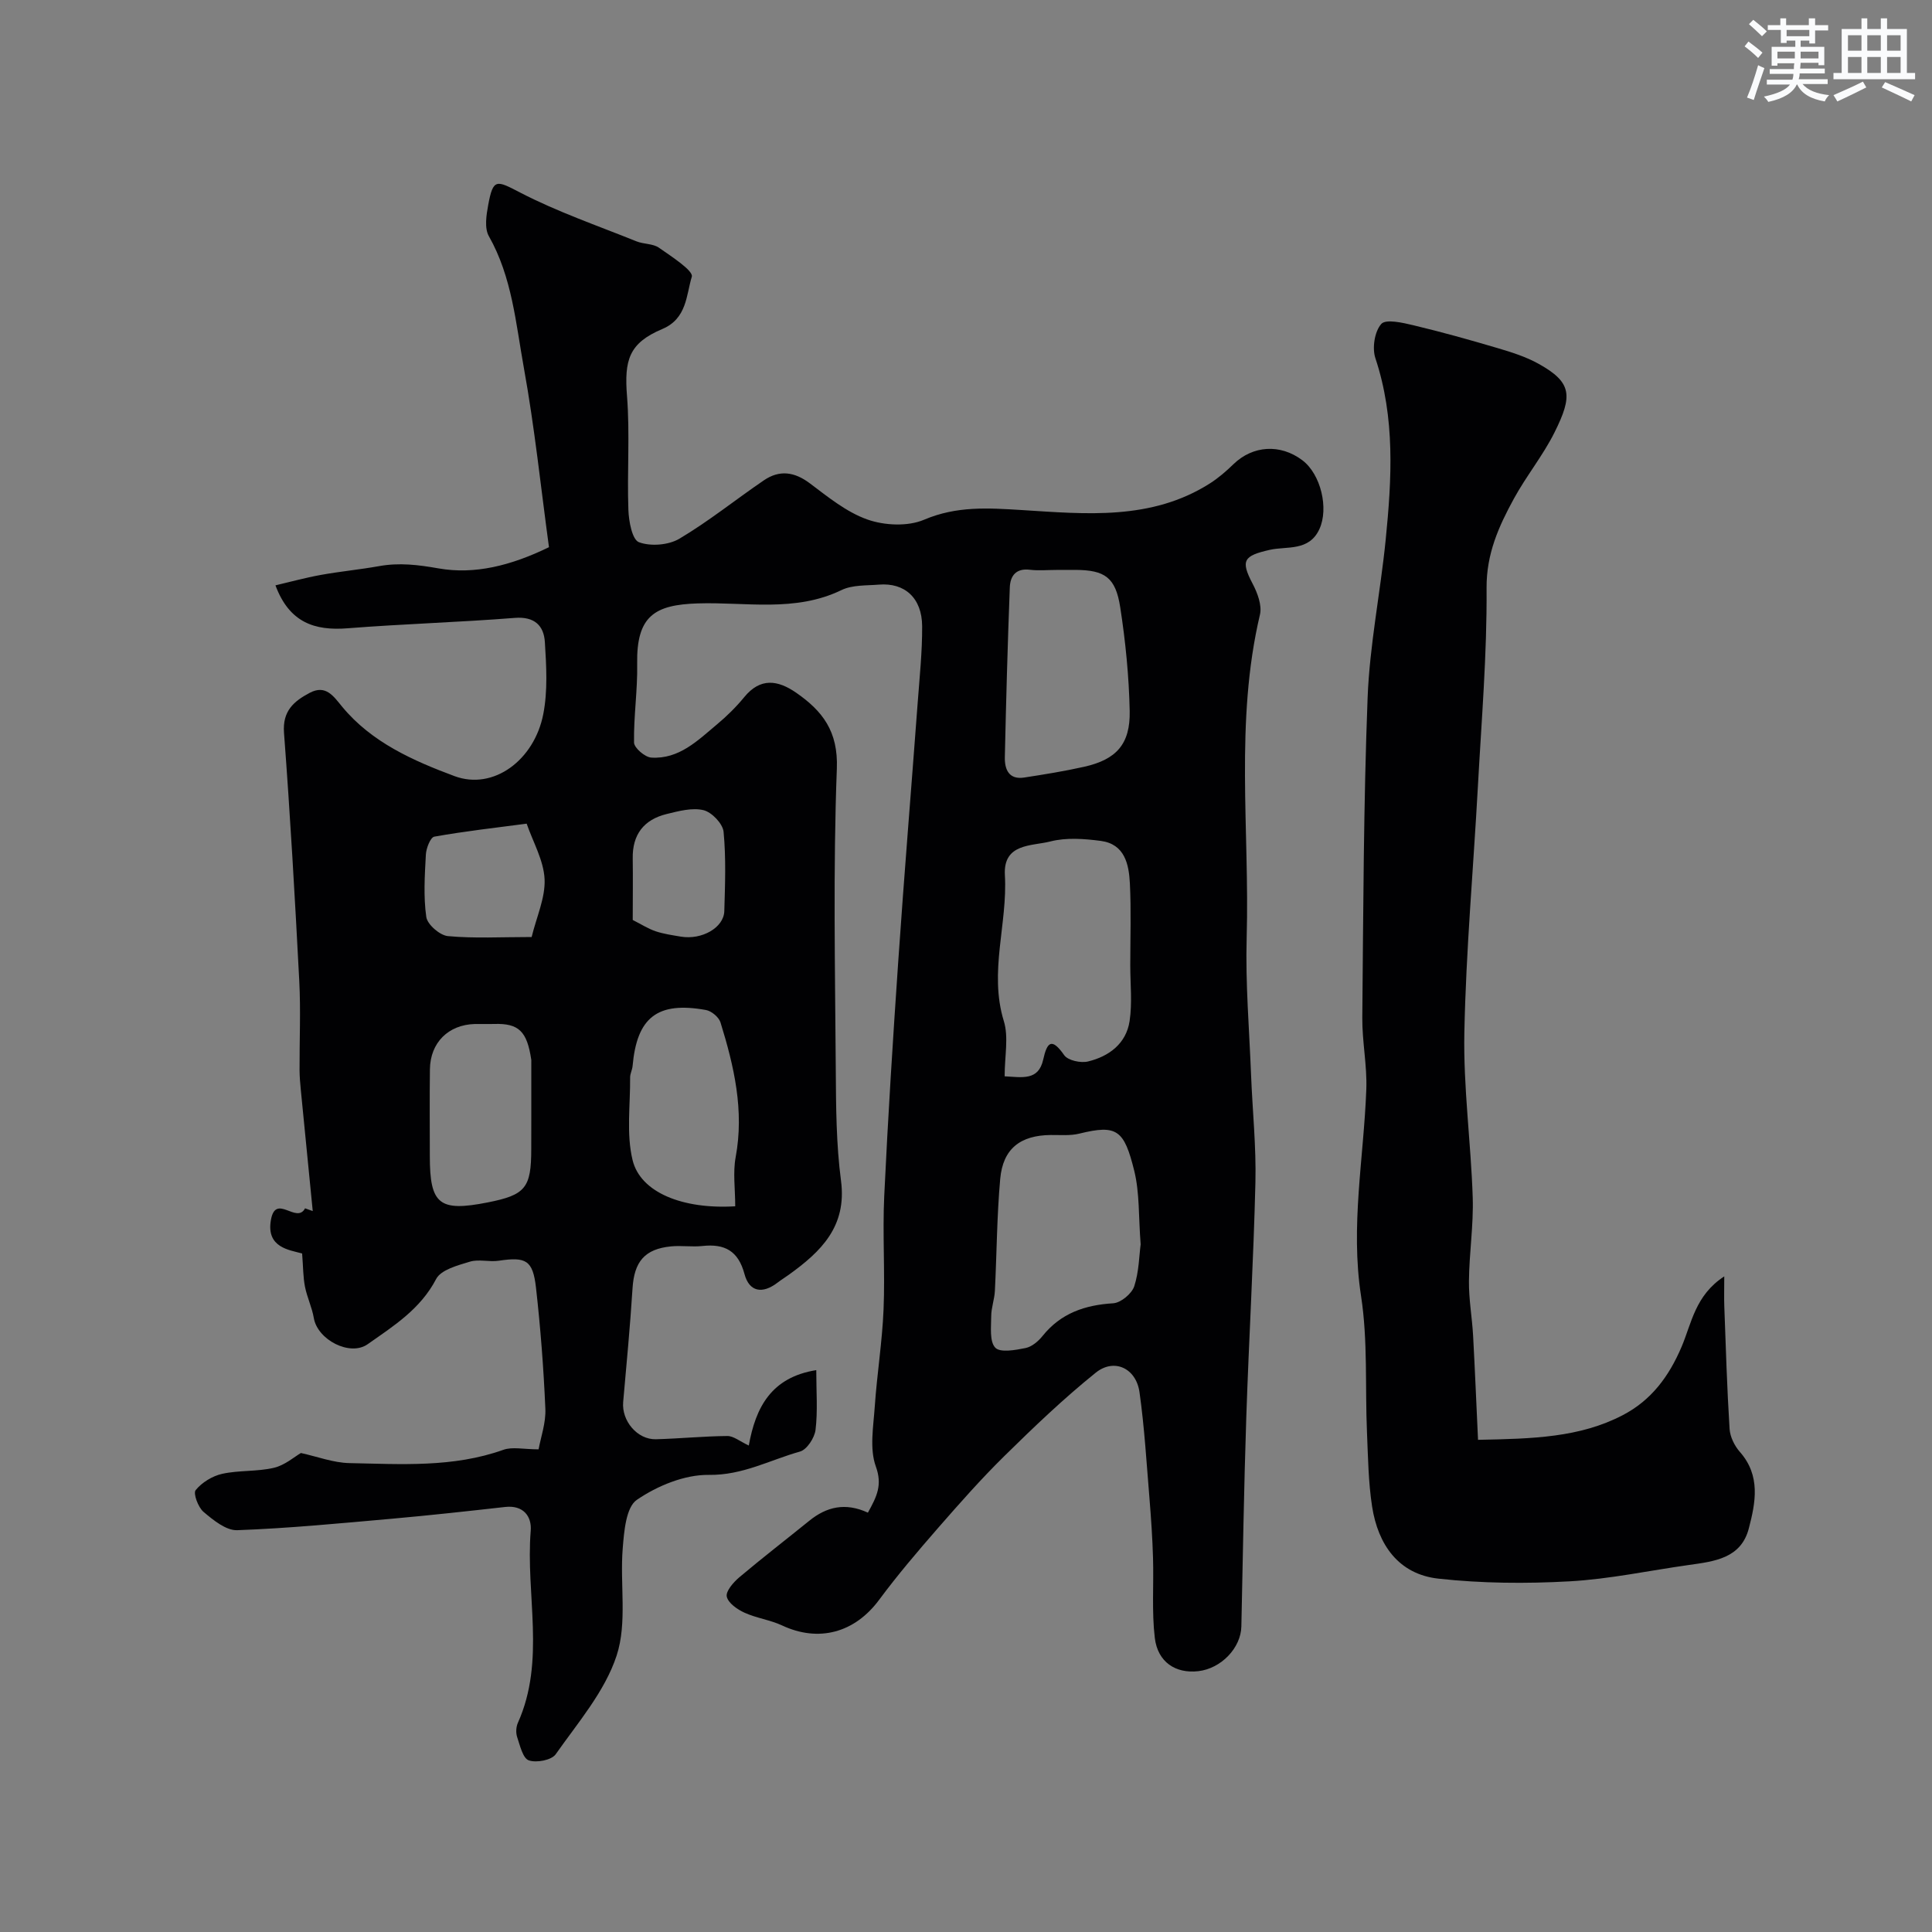 <svg enable-background="new 0 0 400 400" viewBox="0 0 400 400" xmlns="http://www.w3.org/2000/svg"><rect x="0" y="0" width="400" height="400" fill="#808080" stroke="none"/><path d="m179.69 313.18c1.87-3.38 3.03-5.73 1.64-9.57-1.33-3.68-.5-8.24-.22-12.39.46-6.71 1.54-13.38 1.82-20.09.33-7.82-.23-15.68.14-23.49.77-16.3 1.8-32.58 2.92-48.86 1.22-17.78 2.69-35.55 4.01-53.33.39-5.26.95-10.54.92-15.8-.03-5.84-3.6-9.05-8.95-8.61-2.6.21-5.49.04-7.73 1.12-9.65 4.68-19.85 2.44-29.82 2.77-8.84.29-12.68 2.56-12.5 12.54.1 5.41-.74 10.85-.65 16.26.02 1.11 2.26 3.04 3.57 3.12 5.73.37 9.61-3.53 13.6-6.87 2.04-1.7 3.97-3.6 5.65-5.65 3.34-4.09 6.96-3.52 10.72-.93 5.46 3.78 8.75 7.99 8.45 15.73-.79 20.8-.36 41.65-.22 62.48.05 7.62.09 15.31 1.08 22.84 1.25 9.47-4.13 14.67-10.77 19.45-.79.57-1.62 1.08-2.39 1.67-3.11 2.38-5.83 1.92-6.82-1.79-1.29-4.82-4.11-6.31-8.72-5.81-2.14.23-4.35-.13-6.49.08-5.47.54-7.62 3.17-7.97 8.67-.5 7.86-1.24 15.71-1.94 23.56-.34 3.88 2.92 7.8 6.78 7.7 4.93-.13 9.86-.63 14.79-.67 1.27-.01 2.56 1.09 4.44 1.97 1.41-7.86 4.62-14.12 13.97-15.61 0 4.48.32 8.47-.15 12.36-.2 1.66-1.79 4.1-3.22 4.5-6.21 1.74-11.88 4.93-18.87 4.83-5.02-.07-10.66 2.26-14.9 5.16-2.25 1.53-2.65 6.52-2.93 10.02-.61 7.44.97 15.44-1.27 22.25-2.43 7.4-7.99 13.84-12.61 20.41-.86 1.23-4.01 1.82-5.58 1.26-1.23-.44-1.81-3.07-2.4-4.82-.29-.88-.23-2.09.15-2.94 5.8-12.93 1.58-26.53 2.66-39.77.24-2.94-1.49-5.35-5.28-4.93-7.83.88-15.66 1.74-23.5 2.44-10.65.94-21.3 1.98-31.98 2.37-2.31.09-4.97-2.09-6.98-3.79-1.12-.95-2.18-3.83-1.63-4.51 1.3-1.59 3.46-2.92 5.49-3.37 3.49-.77 7.24-.43 10.72-1.25 2.28-.54 4.27-2.31 5.58-3.06 3.42.75 6.72 2.02 10.05 2.09 10.69.21 21.45.96 31.86-2.75 1.87-.67 4.19-.1 7.3-.1.45-2.5 1.53-5.48 1.4-8.4-.36-8.37-1-16.75-1.94-25.08-.65-5.71-2.09-6.41-7.7-5.57-1.97.3-4.15-.37-6 .2-2.51.76-5.97 1.67-6.97 3.58-3.26 6.25-8.81 9.73-14.19 13.51-3.65 2.57-10.37-.91-11.14-5.43-.37-2.2-1.4-4.29-1.83-6.49-.39-1.96-.36-3.99-.59-6.87-2.59-.73-7.48-1.18-6.46-6.94.99-5.6 5.31.93 7.07-2.41l1.59.57c-.83-8.4-1.66-16.79-2.48-25.19-.13-1.32-.24-2.64-.25-3.97-.03-6.17.26-12.35-.06-18.49-.89-17.13-1.87-34.27-3.16-51.37-.34-4.53 2.04-6.53 5.31-8.27 3.37-1.79 4.96.73 6.75 2.89 6.1 7.38 14.75 11.18 23.22 14.34 8.1 3.02 16.55-3.33 18.4-12.83.94-4.81.64-9.94.33-14.9-.21-3.43-2.15-5.35-6.25-5.02-11.51.91-23.08 1.24-34.59 2.15-6.84.54-12.07-1.18-14.94-8.89 3.01-.7 6.15-1.57 9.35-2.15 4.01-.73 8.09-1.11 12.11-1.83 4.17-.75 8.06-.28 12.31.47 7.44 1.31 14.96-.55 22.86-4.39-1.67-12.23-2.96-24.76-5.2-37.13-1.67-9.22-2.43-18.77-7.25-27.27-.94-1.66-.52-4.35-.13-6.46 1.02-5.56 1.72-5.1 6.6-2.57 7.71 4 16.02 6.85 24.1 10.11 1.49.6 3.41.45 4.65 1.32 2.58 1.8 7.17 4.77 6.8 6-1.16 3.79-.99 8.67-6.11 10.83-6.92 2.92-7.9 6.42-7.3 13.94.61 7.78 0 15.66.28 23.48.08 2.37.78 6.2 2.19 6.72 2.41.9 6.11.61 8.36-.72 6.09-3.61 11.64-8.1 17.51-12.1 3.22-2.19 6.31-1.78 9.51.63 3.77 2.83 7.61 5.98 11.95 7.5 3.54 1.24 8.35 1.46 11.71.03 6.75-2.87 13.25-2.43 20.23-2 13.25.83 26.79 2.19 38.9-5.49 1.78-1.13 3.42-2.55 4.94-4.03 3.99-3.85 9.65-4.23 14.21-.81 3.88 2.91 5.52 10.01 3.56 14.27-2.14 4.67-6.75 3.5-10.28 4.3-5.41 1.23-6.09 2.18-3.55 7.01 1 1.9 1.97 4.47 1.52 6.4-5.23 22.14-2.12 44.6-2.75 66.89-.27 9.45.54 18.92.91 28.39.29 7.44 1.08 14.88.9 22.3-.39 16.21-1.35 32.4-1.89 48.61-.48 14.43-.71 28.87-1.02 43.3-.09 4.43-4.17 8.72-8.93 9.26-4.66.53-8.39-1.86-8.99-6.89-.65-5.46-.2-11.06-.37-16.59-.12-4.09-.4-8.17-.73-12.25-.61-7.35-1.04-14.74-2.07-22.04-.71-4.97-5.25-7.1-9.07-4.02-6.62 5.33-12.8 11.24-18.87 17.21-4.83 4.75-9.33 9.85-13.79 14.96-4.2 4.82-8.36 9.7-12.17 14.84-5.05 6.82-12.49 8.87-20.1 5.31-2.47-1.15-5.3-1.51-7.78-2.64-1.49-.68-3.38-1.99-3.67-3.33-.24-1.1 1.36-2.95 2.56-3.97 4.75-4.01 9.68-7.81 14.51-11.72 3.58-2.91 7.47-3.85 12.15-1.69zm28.31-90.34c3.64.19 7 .95 7.98-3.45.8-3.58 1.72-4.69 4.35-.93.77 1.1 3.42 1.67 4.92 1.31 4.36-1.05 7.91-3.7 8.62-8.36.57-3.76.14-7.68.14-11.52 0-5.66.2-11.33-.08-16.97-.2-3.99-1.06-8.16-6.02-8.82-3.43-.45-7.15-.73-10.43.11-3.84.99-9.81.33-9.43 6.98.59 10.06-3.35 20.02-.22 30.21 1.03 3.33.17 7.24.17 11.44zm28.16 34.79c-.45-5.74-.2-10.64-1.32-15.2-2.1-8.52-3.59-9.64-11.36-7.73-1.89.47-3.95.27-5.93.29-6.3.06-9.91 2.83-10.47 9.11-.69 7.7-.71 15.45-1.1 23.17-.09 1.76-.76 3.5-.76 5.25-.01 2.24-.38 5.2.84 6.5 1.01 1.08 4.17.5 6.26.08 1.3-.26 2.65-1.4 3.53-2.5 3.79-4.72 8.76-6.41 14.63-6.77 1.57-.1 3.83-1.97 4.35-3.51.99-3.04 1.02-6.41 1.33-8.69zm-17.48-139.63c-1.83 0-3.68.18-5.48-.04-2.87-.35-4.04 1.3-4.13 3.64-.45 11.72-.77 23.45-1.03 35.17-.05 2.51.82 4.7 4.01 4.21 4.16-.64 8.32-1.31 12.42-2.23 6.64-1.49 9.56-4.67 9.42-11.55-.15-7.17-.86-14.38-1.96-21.47-.96-6.22-3.21-7.7-9.26-7.74-1.34 0-2.67.01-3.99.01zm-66.46 131.75c0-3.62-.5-6.99.09-10.17 1.8-9.67-.33-18.82-3.14-27.9-.34-1.09-1.87-2.37-3.02-2.57-10.04-1.81-14.29 1.52-15.18 11.6-.07.8-.52 1.58-.51 2.37.05 5.72-.81 11.68.51 17.11 1.63 6.71 10.38 10.22 21.25 9.56zm-42.22-18.88c0-3.66 0-7.33 0-10.99 0-.17.02-.34-.01-.5-.88-5.86-2.57-7.54-7.69-7.38-1.33.04-2.67-.02-4 .01-5.48.15-9.22 3.86-9.29 9.37-.08 6-.02 11.99-.02 17.99 0 10 1.95 11.56 11.98 9.58 7.83-1.55 9.02-3 9.02-11.07.01-2.35.01-4.68.01-7.01zm.07-36.87c1.02-4.19 2.86-8.14 2.68-12-.19-3.87-2.39-7.65-3.71-11.47-6.38.84-12.79 1.56-19.12 2.69-.8.14-1.68 2.39-1.75 3.71-.23 4.31-.52 8.7.09 12.93.23 1.56 2.8 3.79 4.47 3.95 5.46.51 10.99.19 17.34.19zm20.93-3.53c1.8.91 3.2 1.82 4.74 2.34 1.68.56 3.47.81 5.23 1.11 4.33.72 8.89-1.85 8.99-5.29.16-5.47.37-10.99-.15-16.41-.16-1.68-2.44-4.06-4.14-4.48-2.35-.57-5.13.18-7.63.79-4.72 1.15-7.14 4.24-7.04 9.23.06 4.14 0 8.28 0 12.71z" fill="#010103"/><path d="m306.01 298.1c11.42-.22 21.07-.48 29.95-5.1 5.94-3.09 9.59-8.05 12.19-14.15 2.07-4.86 2.81-10.67 8.84-14.59 0 2.78-.06 4.53.01 6.27.31 8.43.56 16.87 1.09 25.29.1 1.65 1.02 3.52 2.13 4.78 4.34 4.92 3.26 10.48 1.85 15.86-1.62 6.2-7.15 6.81-12.39 7.55-8.25 1.16-16.46 2.93-24.74 3.39-9.02.5-18.17.43-27.14-.56-8.25-.91-12.5-7.05-13.72-14.92-.78-5.04-.84-10.21-1.06-15.33-.41-9.43.2-19-1.23-28.27-2.23-14.45.56-28.54 1.09-42.79.18-4.91-.87-9.87-.83-14.8.21-22.1.25-44.21 1.1-66.28.42-10.93 2.65-21.78 3.74-32.69 1.26-12.61 1.99-25.21-2.13-37.6-.7-2.1-.17-5.53 1.22-7.09.94-1.06 4.43-.26 6.64.27 5.82 1.39 11.6 3 17.34 4.7 2.95.87 5.96 1.81 8.62 3.3 6.91 3.85 7.04 6.6 3.28 14.16-2.39 4.8-5.86 9.04-8.43 13.75-3.13 5.73-5.7 11.41-5.65 18.5.1 13.69-1.05 27.4-1.8 41.1-.93 16.97-2.46 33.92-2.8 50.89-.23 11.37 1.36 22.76 1.73 34.15.19 5.77-.73 11.56-.78 17.35-.04 3.76.65 7.52.86 11.29.38 7.03.67 14.07 1.02 21.57z" fill="#010103"/><g fill="#fafbfc"><path d="m361.2 9.6.8-1c.9.7 1.9 1.4 2.9 2.3l-.9 1.1c-1-1-2-1.8-2.8-2.4zm.5 10.6c.9-2.1 1.6-4.3 2.3-6.7.4.2.8.4 1.3.6-.7 2.1-1.5 4.3-2.2 6.6zm.4-15.2.9-.9c1 .8 2 1.6 2.8 2.4l-1 1c-.9-.9-1.8-1.7-2.7-2.5zm12.5-1.2h1.2v1.4h2.7v1.1h-2.7v2.7h-1.2v-.6h-1.8v1.3h4.9v3.8h-1.2v-.5h-3.7c0 .4-.1.9-.1 1.2h5.1v1h-5.2c0 .5-.1.9-.2 1.2h6v1h-5.2c1.1 1.3 2.9 2 5.5 2.3-.4.4-.7.8-.9 1.3-2.9-.5-4.8-1.6-5.7-3.5h-.1c-.8 1.7-2.7 2.9-5.9 3.6-.2-.4-.6-.8-.9-1.1 2.8-.6 4.6-1.4 5.4-2.5h-4.8v-1h5.3c.1-.3.2-.7.2-1.2h-4.9v-1h5c0-.4 0-.8.1-1.2h-3.5v.5h-1.2v-3.9h4.9v-1.3h-1.8v.5h-1.2v-2.7h-2.7v-1h2.6v-1.4h1.2v1.4h4.7v-1.4zm-6.6 8.3h3.6c0-.4 0-.9 0-1.4h-3.6zm1.9-4.6h4.7v-1.3h-4.7zm6.6 3.2h-3.7v1.4h3.7z"/><path d="m385.3 3.8h1.3v2.2h2.8v-2.2h1.3v2.2h4.1v9.1h1.7v1.3h-16.9v-1.3h1.7v-9.1h4.1v-2.2zm.4 13.1.7 1.2c-1.8.9-3.8 1.9-6 2.9-.2-.4-.5-.8-.8-1.3 2.3-1 4.3-1.9 6.1-2.8zm-3.1-6.4h2.8v-3.2h-2.8zm0 4.6h2.8v-3.3h-2.8zm4-4.6h2.8v-3.2h-2.8zm0 4.6h2.8v-3.3h-2.8zm3.7 1.9c2.1.9 4.1 1.8 6.1 2.7l-.7 1.3c-2.2-1.1-4.2-2-6.1-2.9zm3.2-9.7h-2.8v3.2h2.8zm-2.8 7.8h2.8v-3.3h-2.8z"/></g></svg>